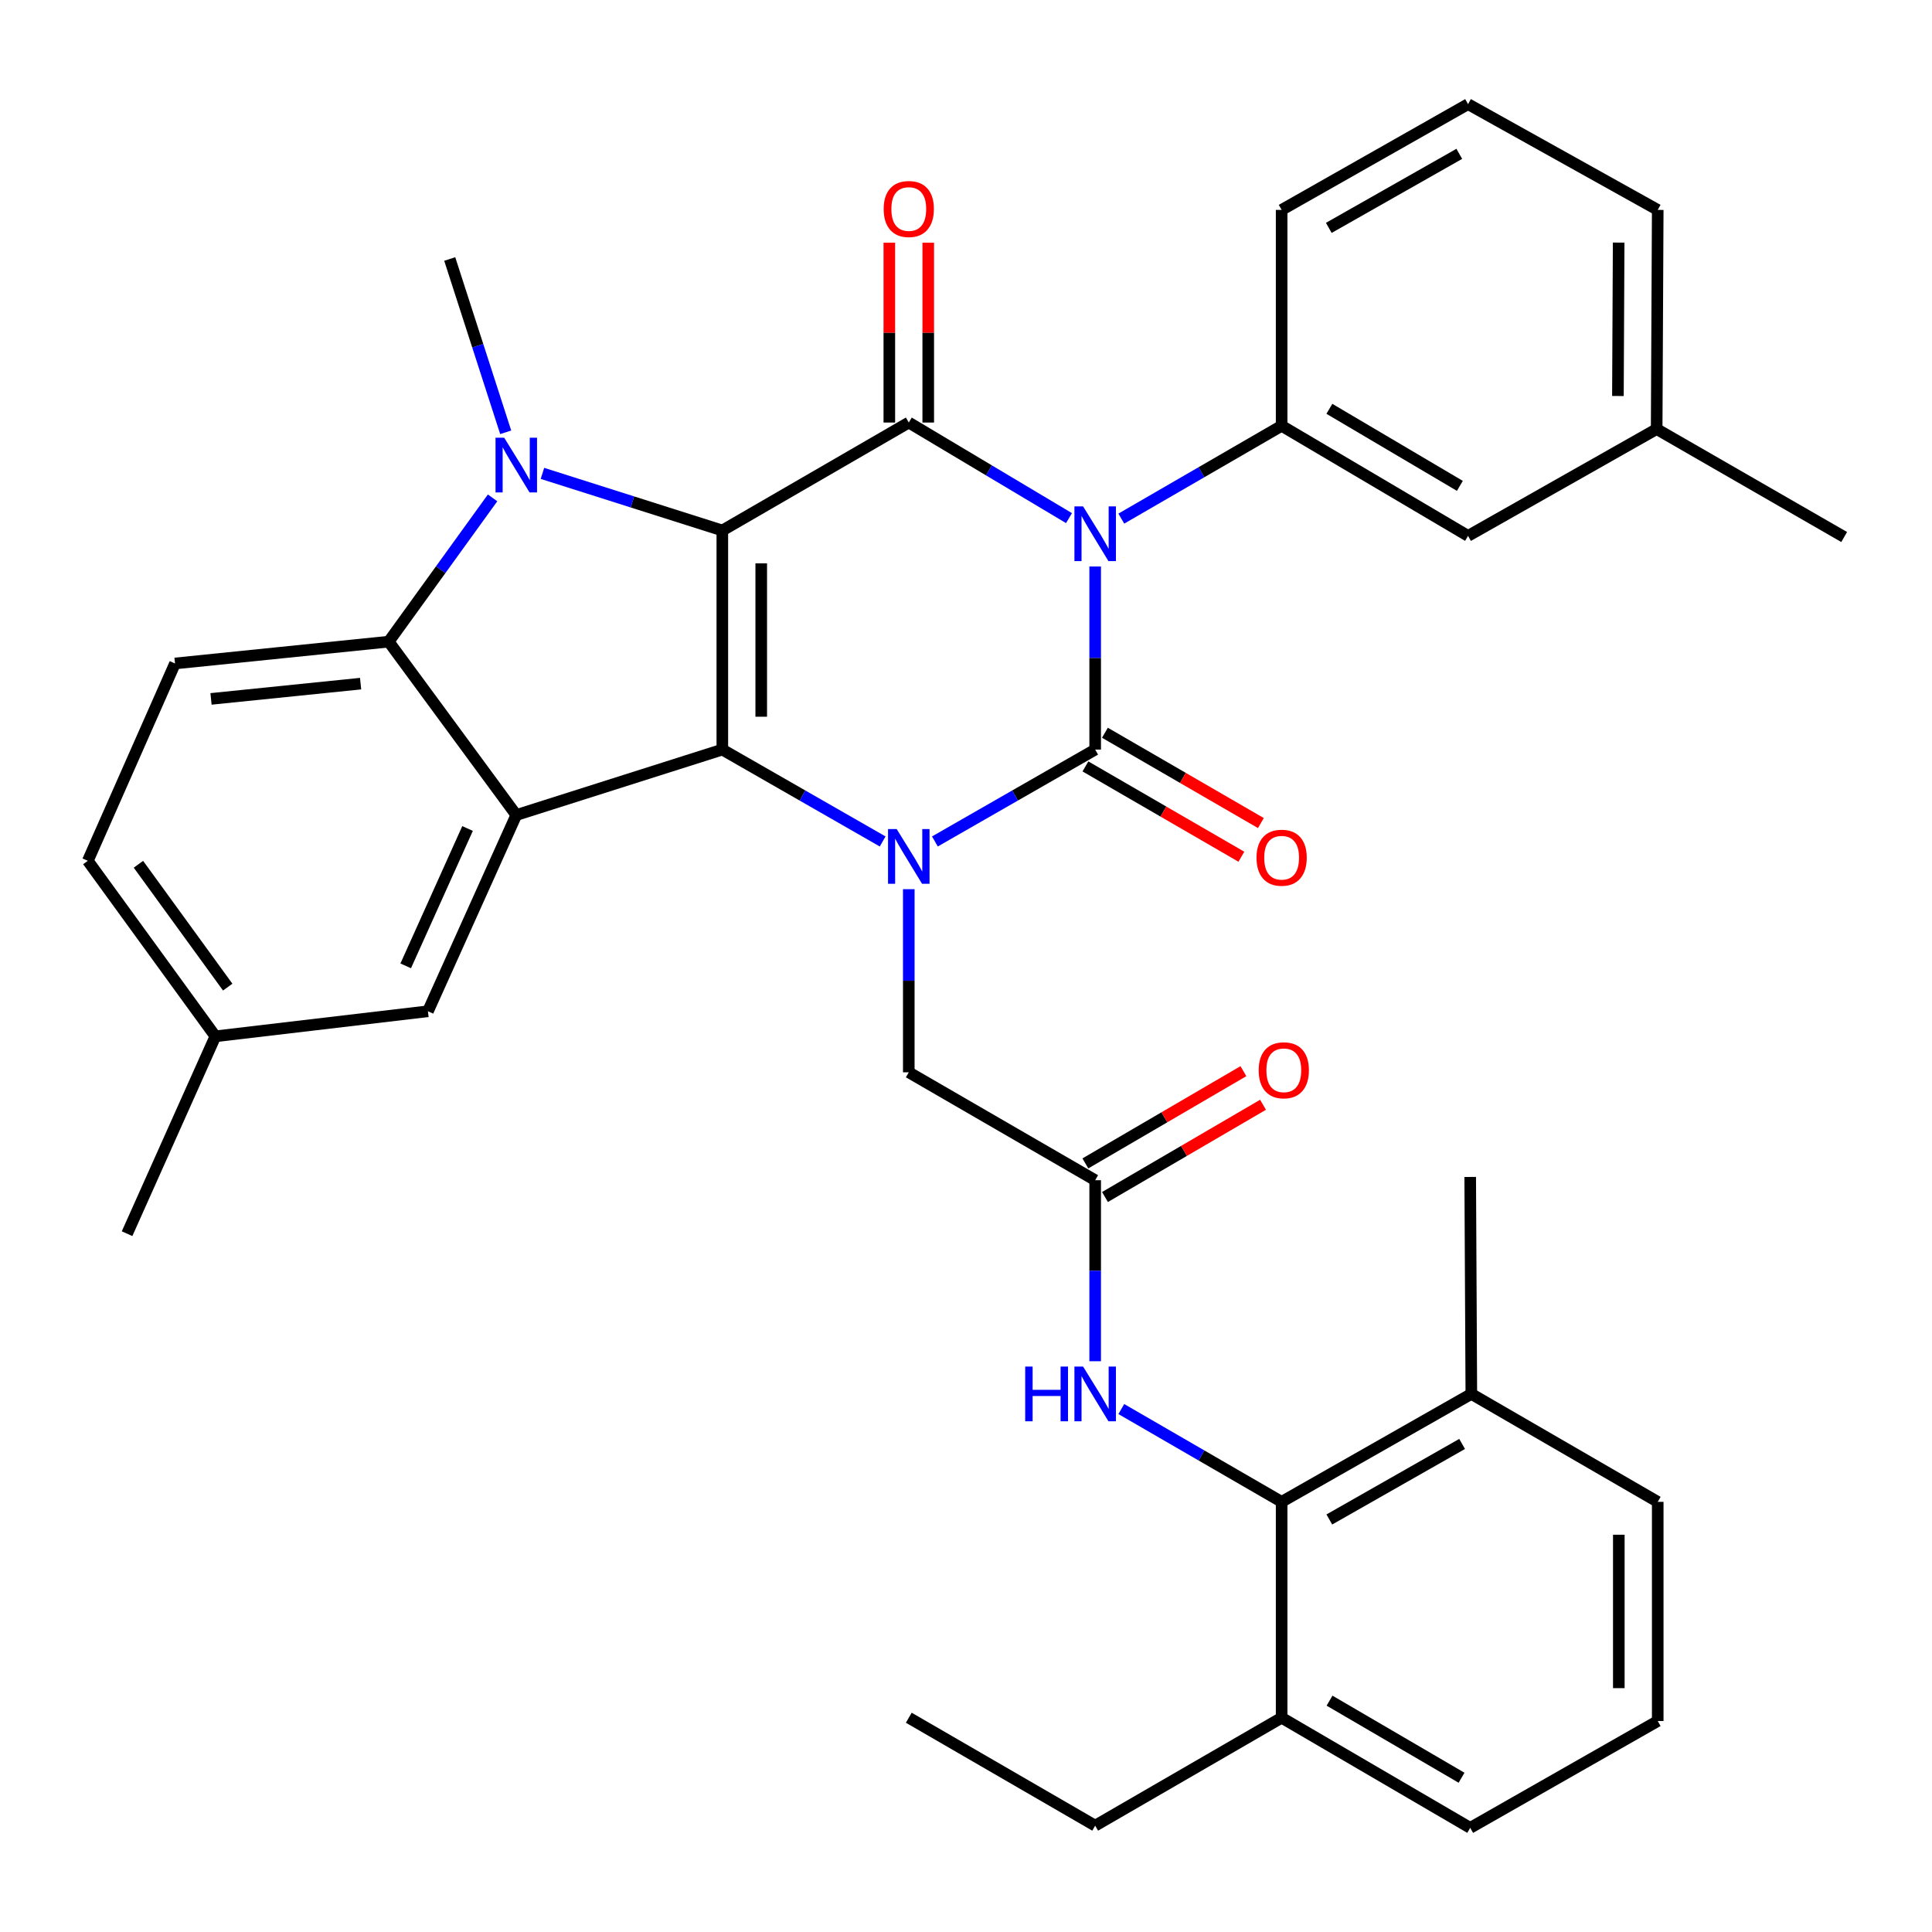 <?xml version='1.0' encoding='iso-8859-1'?>
<svg version='1.1' baseProfile='full'
              xmlns='http://www.w3.org/2000/svg'
                      xmlns:rdkit='http://www.rdkit.org/xml'
                      xmlns:xlink='http://www.w3.org/1999/xlink'
                  xml:space='preserve'
width='1000px' height='1000px' viewBox='0 0 1000 1000'>
<!-- END OF HEADER -->
<rect style='opacity:1.0;fill:#FFFFFF;stroke:none' width='1000' height='1000' x='0' y='0'> </rect>
<path class='bond-2' d='M 373.875,274.579 L 373.875,387.983' style='fill:none;fill-rule:evenodd;stroke:#000000;stroke-width:6px;stroke-linecap:butt;stroke-linejoin:miter;stroke-opacity:1' />
<path class='bond-2' d='M 394.014,291.59 L 394.014,370.973' style='fill:none;fill-rule:evenodd;stroke:#000000;stroke-width:6px;stroke-linecap:butt;stroke-linejoin:miter;stroke-opacity:1' />
<path class='bond-4' d='M 373.875,274.579 L 470.385,218.705' style='fill:none;fill-rule:evenodd;stroke:#000000;stroke-width:6px;stroke-linecap:butt;stroke-linejoin:miter;stroke-opacity:1' />
<path class='bond-5' d='M 373.875,274.579 L 327.32,259.8' style='fill:none;fill-rule:evenodd;stroke:#000000;stroke-width:6px;stroke-linecap:butt;stroke-linejoin:miter;stroke-opacity:1' />
<path class='bond-5' d='M 327.32,259.8 L 280.766,245.021' style='fill:none;fill-rule:evenodd;stroke:#0000FF;stroke-width:6px;stroke-linecap:butt;stroke-linejoin:miter;stroke-opacity:1' />
<path class='bond-0' d='M 553.312,268.184 L 511.849,243.445' style='fill:none;fill-rule:evenodd;stroke:#0000FF;stroke-width:6px;stroke-linecap:butt;stroke-linejoin:miter;stroke-opacity:1' />
<path class='bond-0' d='M 511.849,243.445 L 470.385,218.705' style='fill:none;fill-rule:evenodd;stroke:#000000;stroke-width:6px;stroke-linecap:butt;stroke-linejoin:miter;stroke-opacity:1' />
<path class='bond-1' d='M 566.861,293.221 L 566.861,340.602' style='fill:none;fill-rule:evenodd;stroke:#0000FF;stroke-width:6px;stroke-linecap:butt;stroke-linejoin:miter;stroke-opacity:1' />
<path class='bond-1' d='M 566.861,340.602 L 566.861,387.983' style='fill:none;fill-rule:evenodd;stroke:#000000;stroke-width:6px;stroke-linecap:butt;stroke-linejoin:miter;stroke-opacity:1' />
<path class='bond-8' d='M 580.389,268.436 L 621.88,244.415' style='fill:none;fill-rule:evenodd;stroke:#0000FF;stroke-width:6px;stroke-linecap:butt;stroke-linejoin:miter;stroke-opacity:1' />
<path class='bond-8' d='M 621.88,244.415 L 663.371,220.394' style='fill:none;fill-rule:evenodd;stroke:#000000;stroke-width:6px;stroke-linecap:butt;stroke-linejoin:miter;stroke-opacity:1' />
<path class='bond-13' d='M 561.815,396.697 L 602.176,420.069' style='fill:none;fill-rule:evenodd;stroke:#000000;stroke-width:6px;stroke-linecap:butt;stroke-linejoin:miter;stroke-opacity:1' />
<path class='bond-13' d='M 602.176,420.069 L 642.537,443.44' style='fill:none;fill-rule:evenodd;stroke:#FF0000;stroke-width:6px;stroke-linecap:butt;stroke-linejoin:miter;stroke-opacity:1' />
<path class='bond-13' d='M 571.907,379.269 L 612.268,402.641' style='fill:none;fill-rule:evenodd;stroke:#000000;stroke-width:6px;stroke-linecap:butt;stroke-linejoin:miter;stroke-opacity:1' />
<path class='bond-13' d='M 612.268,402.641 L 652.629,426.012' style='fill:none;fill-rule:evenodd;stroke:#FF0000;stroke-width:6px;stroke-linecap:butt;stroke-linejoin:miter;stroke-opacity:1' />
<path class='bond-37' d='M 566.861,387.983 L 525.383,411.76' style='fill:none;fill-rule:evenodd;stroke:#000000;stroke-width:6px;stroke-linecap:butt;stroke-linejoin:miter;stroke-opacity:1' />
<path class='bond-37' d='M 525.383,411.76 L 483.905,435.537' style='fill:none;fill-rule:evenodd;stroke:#0000FF;stroke-width:6px;stroke-linecap:butt;stroke-linejoin:miter;stroke-opacity:1' />
<path class='bond-3' d='M 373.875,387.983 L 415.369,411.761' style='fill:none;fill-rule:evenodd;stroke:#000000;stroke-width:6px;stroke-linecap:butt;stroke-linejoin:miter;stroke-opacity:1' />
<path class='bond-3' d='M 415.369,411.761 L 456.864,435.539' style='fill:none;fill-rule:evenodd;stroke:#0000FF;stroke-width:6px;stroke-linecap:butt;stroke-linejoin:miter;stroke-opacity:1' />
<path class='bond-6' d='M 373.875,387.983 L 267.228,421.861' style='fill:none;fill-rule:evenodd;stroke:#000000;stroke-width:6px;stroke-linecap:butt;stroke-linejoin:miter;stroke-opacity:1' />
<path class='bond-11' d='M 470.385,460.24 L 470.385,507.632' style='fill:none;fill-rule:evenodd;stroke:#0000FF;stroke-width:6px;stroke-linecap:butt;stroke-linejoin:miter;stroke-opacity:1' />
<path class='bond-11' d='M 470.385,507.632 L 470.385,555.024' style='fill:none;fill-rule:evenodd;stroke:#000000;stroke-width:6px;stroke-linecap:butt;stroke-linejoin:miter;stroke-opacity:1' />
<path class='bond-15' d='M 480.454,218.705 L 480.454,172.164' style='fill:none;fill-rule:evenodd;stroke:#000000;stroke-width:6px;stroke-linecap:butt;stroke-linejoin:miter;stroke-opacity:1' />
<path class='bond-15' d='M 480.454,172.164 L 480.454,125.623' style='fill:none;fill-rule:evenodd;stroke:#FF0000;stroke-width:6px;stroke-linecap:butt;stroke-linejoin:miter;stroke-opacity:1' />
<path class='bond-15' d='M 460.315,218.705 L 460.315,172.164' style='fill:none;fill-rule:evenodd;stroke:#000000;stroke-width:6px;stroke-linecap:butt;stroke-linejoin:miter;stroke-opacity:1' />
<path class='bond-15' d='M 460.315,172.164 L 460.315,125.623' style='fill:none;fill-rule:evenodd;stroke:#FF0000;stroke-width:6px;stroke-linecap:butt;stroke-linejoin:miter;stroke-opacity:1' />
<path class='bond-7' d='M 254.961,257.702 L 228.078,294.911' style='fill:none;fill-rule:evenodd;stroke:#0000FF;stroke-width:6px;stroke-linecap:butt;stroke-linejoin:miter;stroke-opacity:1' />
<path class='bond-7' d='M 228.078,294.911 L 201.195,332.12' style='fill:none;fill-rule:evenodd;stroke:#000000;stroke-width:6px;stroke-linecap:butt;stroke-linejoin:miter;stroke-opacity:1' />
<path class='bond-21' d='M 261.75,223.761 L 247.265,178.908' style='fill:none;fill-rule:evenodd;stroke:#0000FF;stroke-width:6px;stroke-linecap:butt;stroke-linejoin:miter;stroke-opacity:1' />
<path class='bond-21' d='M 247.265,178.908 L 232.78,134.054' style='fill:none;fill-rule:evenodd;stroke:#000000;stroke-width:6px;stroke-linecap:butt;stroke-linejoin:miter;stroke-opacity:1' />
<path class='bond-16' d='M 267.228,421.861 L 221.502,523.428' style='fill:none;fill-rule:evenodd;stroke:#000000;stroke-width:6px;stroke-linecap:butt;stroke-linejoin:miter;stroke-opacity:1' />
<path class='bond-16' d='M 242.006,428.829 L 209.997,499.926' style='fill:none;fill-rule:evenodd;stroke:#000000;stroke-width:6px;stroke-linecap:butt;stroke-linejoin:miter;stroke-opacity:1' />
<path class='bond-36' d='M 267.228,421.861 L 201.195,332.12' style='fill:none;fill-rule:evenodd;stroke:#000000;stroke-width:6px;stroke-linecap:butt;stroke-linejoin:miter;stroke-opacity:1' />
<path class='bond-14' d='M 201.195,332.12 L 90.588,343.409' style='fill:none;fill-rule:evenodd;stroke:#000000;stroke-width:6px;stroke-linecap:butt;stroke-linejoin:miter;stroke-opacity:1' />
<path class='bond-14' d='M 186.649,353.848 L 109.224,361.751' style='fill:none;fill-rule:evenodd;stroke:#000000;stroke-width:6px;stroke-linecap:butt;stroke-linejoin:miter;stroke-opacity:1' />
<path class='bond-17' d='M 663.371,220.394 L 759.859,277.376' style='fill:none;fill-rule:evenodd;stroke:#000000;stroke-width:6px;stroke-linecap:butt;stroke-linejoin:miter;stroke-opacity:1' />
<path class='bond-17' d='M 688.085,211.601 L 755.626,251.488' style='fill:none;fill-rule:evenodd;stroke:#000000;stroke-width:6px;stroke-linecap:butt;stroke-linejoin:miter;stroke-opacity:1' />
<path class='bond-25' d='M 663.371,220.394 L 663.371,108.646' style='fill:none;fill-rule:evenodd;stroke:#000000;stroke-width:6px;stroke-linecap:butt;stroke-linejoin:miter;stroke-opacity:1' />
<path class='bond-9' d='M 663.371,777.357 L 621.88,753.341' style='fill:none;fill-rule:evenodd;stroke:#000000;stroke-width:6px;stroke-linecap:butt;stroke-linejoin:miter;stroke-opacity:1' />
<path class='bond-9' d='M 621.88,753.341 L 580.389,729.324' style='fill:none;fill-rule:evenodd;stroke:#0000FF;stroke-width:6px;stroke-linecap:butt;stroke-linejoin:miter;stroke-opacity:1' />
<path class='bond-19' d='M 663.371,777.357 L 761.559,721.494' style='fill:none;fill-rule:evenodd;stroke:#000000;stroke-width:6px;stroke-linecap:butt;stroke-linejoin:miter;stroke-opacity:1' />
<path class='bond-19' d='M 688.058,786.482 L 756.79,747.378' style='fill:none;fill-rule:evenodd;stroke:#000000;stroke-width:6px;stroke-linecap:butt;stroke-linejoin:miter;stroke-opacity:1' />
<path class='bond-20' d='M 663.371,777.357 L 663.371,889.094' style='fill:none;fill-rule:evenodd;stroke:#000000;stroke-width:6px;stroke-linecap:butt;stroke-linejoin:miter;stroke-opacity:1' />
<path class='bond-10' d='M 566.861,610.876 L 470.385,555.024' style='fill:none;fill-rule:evenodd;stroke:#000000;stroke-width:6px;stroke-linecap:butt;stroke-linejoin:miter;stroke-opacity:1' />
<path class='bond-12' d='M 566.861,610.876 L 566.861,657.722' style='fill:none;fill-rule:evenodd;stroke:#000000;stroke-width:6px;stroke-linecap:butt;stroke-linejoin:miter;stroke-opacity:1' />
<path class='bond-12' d='M 566.861,657.722 L 566.861,704.569' style='fill:none;fill-rule:evenodd;stroke:#0000FF;stroke-width:6px;stroke-linecap:butt;stroke-linejoin:miter;stroke-opacity:1' />
<path class='bond-18' d='M 571.937,619.572 L 612.838,595.7' style='fill:none;fill-rule:evenodd;stroke:#000000;stroke-width:6px;stroke-linecap:butt;stroke-linejoin:miter;stroke-opacity:1' />
<path class='bond-18' d='M 612.838,595.7 L 653.74,571.827' style='fill:none;fill-rule:evenodd;stroke:#FF0000;stroke-width:6px;stroke-linecap:butt;stroke-linejoin:miter;stroke-opacity:1' />
<path class='bond-18' d='M 561.785,602.179 L 602.687,578.307' style='fill:none;fill-rule:evenodd;stroke:#000000;stroke-width:6px;stroke-linecap:butt;stroke-linejoin:miter;stroke-opacity:1' />
<path class='bond-18' d='M 602.687,578.307 L 643.588,554.434' style='fill:none;fill-rule:evenodd;stroke:#FF0000;stroke-width:6px;stroke-linecap:butt;stroke-linejoin:miter;stroke-opacity:1' />
<path class='bond-23' d='M 90.588,343.409 L 45.455,445.558' style='fill:none;fill-rule:evenodd;stroke:#000000;stroke-width:6px;stroke-linecap:butt;stroke-linejoin:miter;stroke-opacity:1' />
<path class='bond-22' d='M 221.502,523.428 L 111.476,536.395' style='fill:none;fill-rule:evenodd;stroke:#000000;stroke-width:6px;stroke-linecap:butt;stroke-linejoin:miter;stroke-opacity:1' />
<path class='bond-24' d='M 759.859,277.376 L 857.487,222.084' style='fill:none;fill-rule:evenodd;stroke:#000000;stroke-width:6px;stroke-linecap:butt;stroke-linejoin:miter;stroke-opacity:1' />
<path class='bond-28' d='M 761.559,721.494 L 858.036,777.357' style='fill:none;fill-rule:evenodd;stroke:#000000;stroke-width:6px;stroke-linecap:butt;stroke-linejoin:miter;stroke-opacity:1' />
<path class='bond-31' d='M 761.559,721.494 L 760.977,609.186' style='fill:none;fill-rule:evenodd;stroke:#000000;stroke-width:6px;stroke-linecap:butt;stroke-linejoin:miter;stroke-opacity:1' />
<path class='bond-29' d='M 663.371,889.094 L 760.977,946.098' style='fill:none;fill-rule:evenodd;stroke:#000000;stroke-width:6px;stroke-linecap:butt;stroke-linejoin:miter;stroke-opacity:1' />
<path class='bond-29' d='M 688.168,880.254 L 756.493,920.157' style='fill:none;fill-rule:evenodd;stroke:#000000;stroke-width:6px;stroke-linecap:butt;stroke-linejoin:miter;stroke-opacity:1' />
<path class='bond-30' d='M 663.371,889.094 L 566.861,944.957' style='fill:none;fill-rule:evenodd;stroke:#000000;stroke-width:6px;stroke-linecap:butt;stroke-linejoin:miter;stroke-opacity:1' />
<path class='bond-33' d='M 111.476,536.395 L 65.772,638.555' style='fill:none;fill-rule:evenodd;stroke:#000000;stroke-width:6px;stroke-linecap:butt;stroke-linejoin:miter;stroke-opacity:1' />
<path class='bond-38' d='M 111.476,536.395 L 45.455,445.558' style='fill:none;fill-rule:evenodd;stroke:#000000;stroke-width:6px;stroke-linecap:butt;stroke-linejoin:miter;stroke-opacity:1' />
<path class='bond-38' d='M 117.864,510.93 L 71.648,447.343' style='fill:none;fill-rule:evenodd;stroke:#000000;stroke-width:6px;stroke-linecap:butt;stroke-linejoin:miter;stroke-opacity:1' />
<path class='bond-34' d='M 857.487,222.084 L 954.545,277.958' style='fill:none;fill-rule:evenodd;stroke:#000000;stroke-width:6px;stroke-linecap:butt;stroke-linejoin:miter;stroke-opacity:1' />
<path class='bond-39' d='M 857.487,222.084 L 858.036,108.646' style='fill:none;fill-rule:evenodd;stroke:#000000;stroke-width:6px;stroke-linecap:butt;stroke-linejoin:miter;stroke-opacity:1' />
<path class='bond-39' d='M 837.431,204.971 L 837.815,125.564' style='fill:none;fill-rule:evenodd;stroke:#000000;stroke-width:6px;stroke-linecap:butt;stroke-linejoin:miter;stroke-opacity:1' />
<path class='bond-26' d='M 663.371,108.646 L 759.859,53.902' style='fill:none;fill-rule:evenodd;stroke:#000000;stroke-width:6px;stroke-linecap:butt;stroke-linejoin:miter;stroke-opacity:1' />
<path class='bond-26' d='M 687.782,117.95 L 755.323,79.629' style='fill:none;fill-rule:evenodd;stroke:#000000;stroke-width:6px;stroke-linecap:butt;stroke-linejoin:miter;stroke-opacity:1' />
<path class='bond-32' d='M 759.859,53.902 L 858.036,108.646' style='fill:none;fill-rule:evenodd;stroke:#000000;stroke-width:6px;stroke-linecap:butt;stroke-linejoin:miter;stroke-opacity:1' />
<path class='bond-27' d='M 858.036,890.795 L 760.977,946.098' style='fill:none;fill-rule:evenodd;stroke:#000000;stroke-width:6px;stroke-linecap:butt;stroke-linejoin:miter;stroke-opacity:1' />
<path class='bond-40' d='M 858.036,890.795 L 858.036,777.357' style='fill:none;fill-rule:evenodd;stroke:#000000;stroke-width:6px;stroke-linecap:butt;stroke-linejoin:miter;stroke-opacity:1' />
<path class='bond-40' d='M 837.897,873.779 L 837.897,794.373' style='fill:none;fill-rule:evenodd;stroke:#000000;stroke-width:6px;stroke-linecap:butt;stroke-linejoin:miter;stroke-opacity:1' />
<path class='bond-35' d='M 566.861,944.957 L 470.385,889.094' style='fill:none;fill-rule:evenodd;stroke:#000000;stroke-width:6px;stroke-linecap:butt;stroke-linejoin:miter;stroke-opacity:1' />
<path  class='atom-1' d='M 560.601 262.108
L 569.881 277.108
Q 570.801 278.588, 572.281 281.268
Q 573.761 283.948, 573.841 284.108
L 573.841 262.108
L 577.601 262.108
L 577.601 290.428
L 573.721 290.428
L 563.761 274.028
Q 562.601 272.108, 561.361 269.908
Q 560.161 267.708, 559.801 267.028
L 559.801 290.428
L 556.121 290.428
L 556.121 262.108
L 560.601 262.108
' fill='#0000FF'/>
<path  class='atom-4' d='M 464.125 429.127
L 473.405 444.127
Q 474.325 445.607, 475.805 448.287
Q 477.285 450.967, 477.365 451.127
L 477.365 429.127
L 481.125 429.127
L 481.125 457.447
L 477.245 457.447
L 467.285 441.047
Q 466.125 439.127, 464.885 436.927
Q 463.685 434.727, 463.325 434.047
L 463.325 457.447
L 459.645 457.447
L 459.645 429.127
L 464.125 429.127
' fill='#0000FF'/>
<path  class='atom-6' d='M 260.968 226.563
L 270.248 241.563
Q 271.168 243.043, 272.648 245.723
Q 274.128 248.403, 274.208 248.563
L 274.208 226.563
L 277.968 226.563
L 277.968 254.883
L 274.088 254.883
L 264.128 238.483
Q 262.968 236.563, 261.728 234.363
Q 260.528 232.163, 260.168 231.483
L 260.168 254.883
L 256.488 254.883
L 256.488 226.563
L 260.968 226.563
' fill='#0000FF'/>
<path  class='atom-13' d='M 530.641 707.334
L 534.481 707.334
L 534.481 719.374
L 548.961 719.374
L 548.961 707.334
L 552.801 707.334
L 552.801 735.654
L 548.961 735.654
L 548.961 722.574
L 534.481 722.574
L 534.481 735.654
L 530.641 735.654
L 530.641 707.334
' fill='#0000FF'/>
<path  class='atom-13' d='M 560.601 707.334
L 569.881 722.334
Q 570.801 723.814, 572.281 726.494
Q 573.761 729.174, 573.841 729.334
L 573.841 707.334
L 577.601 707.334
L 577.601 735.654
L 573.721 735.654
L 563.761 719.254
Q 562.601 717.334, 561.361 715.134
Q 560.161 712.934, 559.801 712.254
L 559.801 735.654
L 556.121 735.654
L 556.121 707.334
L 560.601 707.334
' fill='#0000FF'/>
<path  class='atom-14' d='M 650.371 443.948
Q 650.371 437.148, 653.731 433.348
Q 657.091 429.548, 663.371 429.548
Q 669.651 429.548, 673.011 433.348
Q 676.371 437.148, 676.371 443.948
Q 676.371 450.828, 672.971 454.748
Q 669.571 458.628, 663.371 458.628
Q 657.131 458.628, 653.731 454.748
Q 650.371 450.868, 650.371 443.948
M 663.371 455.428
Q 667.691 455.428, 670.011 452.548
Q 672.371 449.628, 672.371 443.948
Q 672.371 438.388, 670.011 435.588
Q 667.691 432.748, 663.371 432.748
Q 659.051 432.748, 656.691 435.548
Q 654.371 438.348, 654.371 443.948
Q 654.371 449.668, 656.691 452.548
Q 659.051 455.428, 663.371 455.428
' fill='#FF0000'/>
<path  class='atom-16' d='M 457.385 108.178
Q 457.385 101.378, 460.745 97.578
Q 464.105 93.778, 470.385 93.778
Q 476.665 93.778, 480.025 97.578
Q 483.385 101.378, 483.385 108.178
Q 483.385 115.058, 479.985 118.978
Q 476.585 122.858, 470.385 122.858
Q 464.145 122.858, 460.745 118.978
Q 457.385 115.098, 457.385 108.178
M 470.385 119.658
Q 474.705 119.658, 477.025 116.778
Q 479.385 113.858, 479.385 108.178
Q 479.385 102.618, 477.025 99.818
Q 474.705 96.978, 470.385 96.978
Q 466.065 96.978, 463.705 99.778
Q 461.385 102.578, 461.385 108.178
Q 461.385 113.898, 463.705 116.778
Q 466.065 119.658, 470.385 119.658
' fill='#FF0000'/>
<path  class='atom-19' d='M 651.49 553.974
Q 651.49 547.174, 654.85 543.374
Q 658.21 539.574, 664.49 539.574
Q 670.77 539.574, 674.13 543.374
Q 677.49 547.174, 677.49 553.974
Q 677.49 560.854, 674.09 564.774
Q 670.69 568.654, 664.49 568.654
Q 658.25 568.654, 654.85 564.774
Q 651.49 560.894, 651.49 553.974
M 664.49 565.454
Q 668.81 565.454, 671.13 562.574
Q 673.49 559.654, 673.49 553.974
Q 673.49 548.414, 671.13 545.614
Q 668.81 542.774, 664.49 542.774
Q 660.17 542.774, 657.81 545.574
Q 655.49 548.374, 655.49 553.974
Q 655.49 559.694, 657.81 562.574
Q 660.17 565.454, 664.49 565.454
' fill='#FF0000'/>
</svg>

